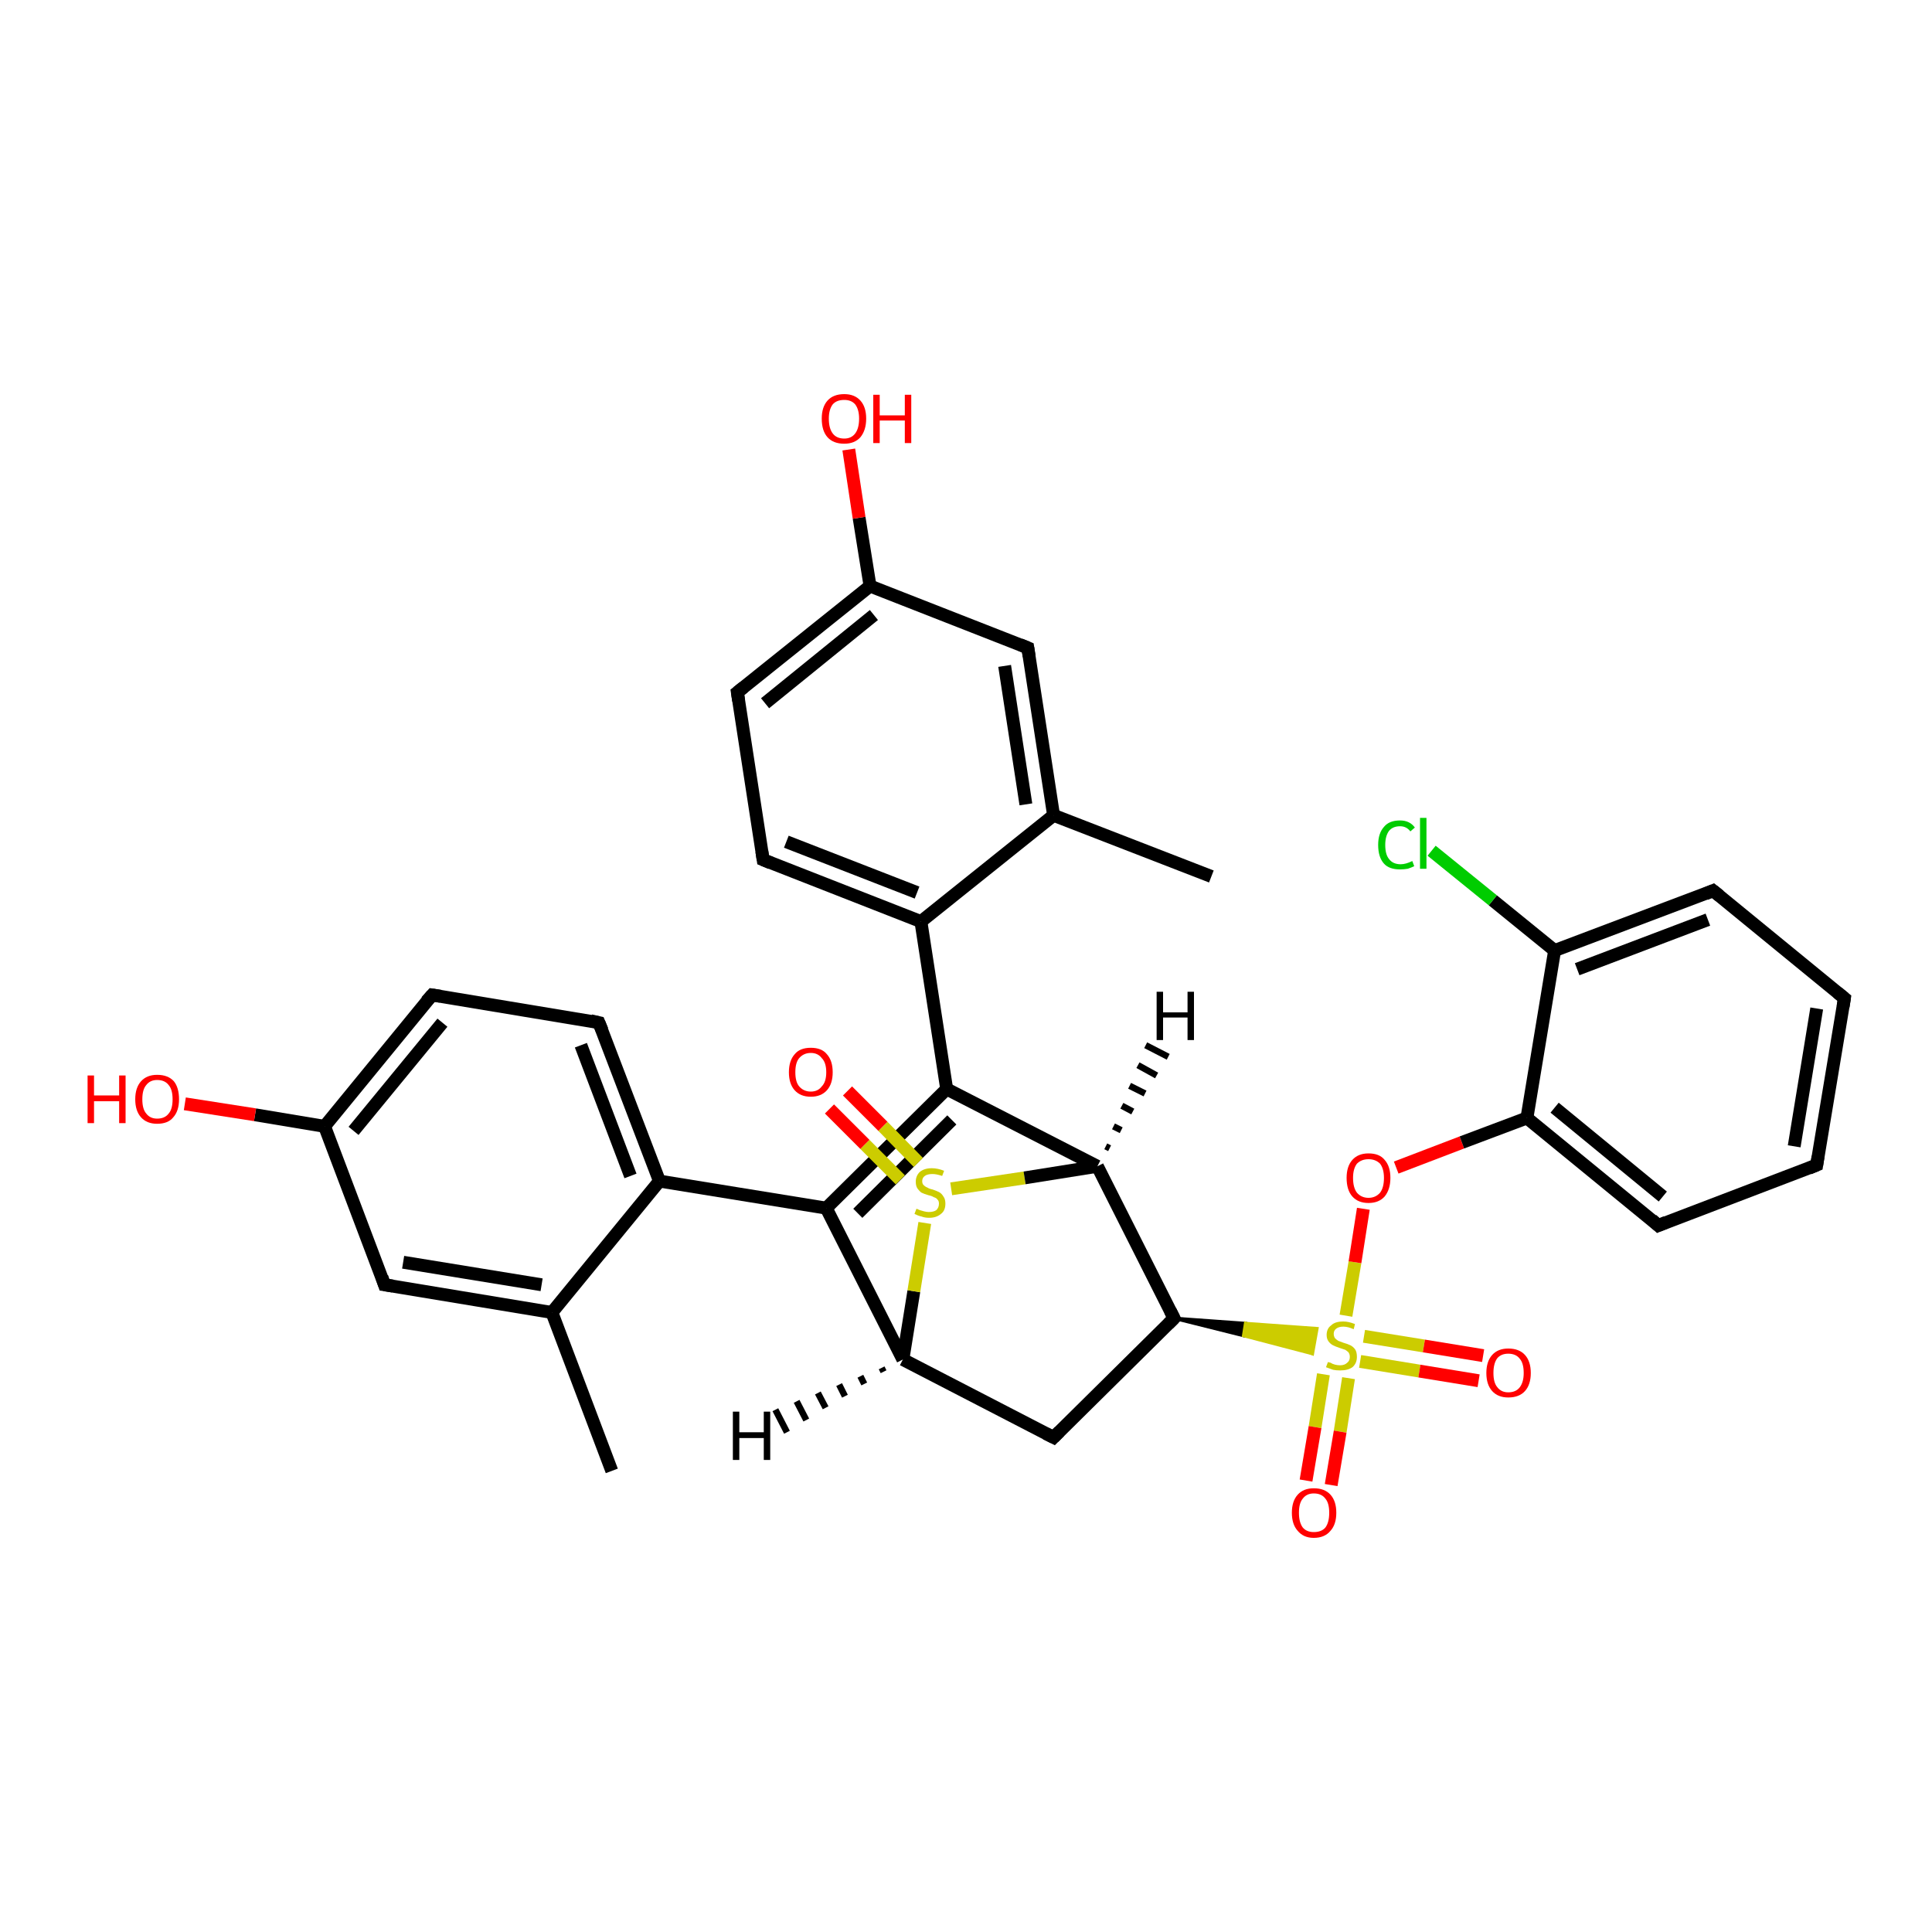 <?xml version='1.0' encoding='iso-8859-1'?>
<svg version='1.1' baseProfile='full'
              xmlns='http://www.w3.org/2000/svg'
                      xmlns:rdkit='http://www.rdkit.org/xml'
                      xmlns:xlink='http://www.w3.org/1999/xlink'
                  xml:space='preserve'
width='300px' height='300px' viewBox='0 0 300 300'>
<!-- END OF HEADER -->
<rect style='opacity:1.0;fill:#FFFFFF;stroke:none' width='300.0' height='300.0' x='0.0' y='0.0'> </rect>
<path class='bond-0 atom-0 atom-1' d='M 95.0,228.4 L 85.7,203.8' style='fill:none;fill-rule:evenodd;stroke:#000000;stroke-width:2.0px;stroke-linecap:butt;stroke-linejoin:miter;stroke-opacity:1' />
<path class='bond-1 atom-1 atom-2' d='M 85.7,203.8 L 59.7,199.5' style='fill:none;fill-rule:evenodd;stroke:#000000;stroke-width:2.0px;stroke-linecap:butt;stroke-linejoin:miter;stroke-opacity:1' />
<path class='bond-1 atom-1 atom-2' d='M 84.1,199.5 L 62.6,196.0' style='fill:none;fill-rule:evenodd;stroke:#000000;stroke-width:2.0px;stroke-linecap:butt;stroke-linejoin:miter;stroke-opacity:1' />
<path class='bond-2 atom-2 atom-3' d='M 59.7,199.5 L 50.4,174.9' style='fill:none;fill-rule:evenodd;stroke:#000000;stroke-width:2.0px;stroke-linecap:butt;stroke-linejoin:miter;stroke-opacity:1' />
<path class='bond-3 atom-3 atom-4' d='M 50.4,174.9 L 39.6,173.1' style='fill:none;fill-rule:evenodd;stroke:#000000;stroke-width:2.0px;stroke-linecap:butt;stroke-linejoin:miter;stroke-opacity:1' />
<path class='bond-3 atom-3 atom-4' d='M 39.6,173.1 L 28.7,171.4' style='fill:none;fill-rule:evenodd;stroke:#FF0000;stroke-width:2.0px;stroke-linecap:butt;stroke-linejoin:miter;stroke-opacity:1' />
<path class='bond-4 atom-3 atom-5' d='M 50.4,174.9 L 67.1,154.5' style='fill:none;fill-rule:evenodd;stroke:#000000;stroke-width:2.0px;stroke-linecap:butt;stroke-linejoin:miter;stroke-opacity:1' />
<path class='bond-4 atom-3 atom-5' d='M 54.9,175.6 L 68.7,158.8' style='fill:none;fill-rule:evenodd;stroke:#000000;stroke-width:2.0px;stroke-linecap:butt;stroke-linejoin:miter;stroke-opacity:1' />
<path class='bond-5 atom-5 atom-6' d='M 67.1,154.5 L 93.0,158.8' style='fill:none;fill-rule:evenodd;stroke:#000000;stroke-width:2.0px;stroke-linecap:butt;stroke-linejoin:miter;stroke-opacity:1' />
<path class='bond-6 atom-6 atom-7' d='M 93.0,158.8 L 102.4,183.4' style='fill:none;fill-rule:evenodd;stroke:#000000;stroke-width:2.0px;stroke-linecap:butt;stroke-linejoin:miter;stroke-opacity:1' />
<path class='bond-6 atom-6 atom-7' d='M 90.2,162.3 L 97.9,182.6' style='fill:none;fill-rule:evenodd;stroke:#000000;stroke-width:2.0px;stroke-linecap:butt;stroke-linejoin:miter;stroke-opacity:1' />
<path class='bond-7 atom-7 atom-8' d='M 102.4,183.4 L 128.3,187.6' style='fill:none;fill-rule:evenodd;stroke:#000000;stroke-width:2.0px;stroke-linecap:butt;stroke-linejoin:miter;stroke-opacity:1' />
<path class='bond-8 atom-8 atom-9' d='M 128.3,187.6 L 147.0,169.1' style='fill:none;fill-rule:evenodd;stroke:#000000;stroke-width:2.0px;stroke-linecap:butt;stroke-linejoin:miter;stroke-opacity:1' />
<path class='bond-8 atom-8 atom-9' d='M 133.2,188.4 L 147.8,173.9' style='fill:none;fill-rule:evenodd;stroke:#000000;stroke-width:2.0px;stroke-linecap:butt;stroke-linejoin:miter;stroke-opacity:1' />
<path class='bond-9 atom-9 atom-10' d='M 147.0,169.1 L 170.4,181.1' style='fill:none;fill-rule:evenodd;stroke:#000000;stroke-width:2.0px;stroke-linecap:butt;stroke-linejoin:miter;stroke-opacity:1' />
<path class='bond-10 atom-10 atom-11' d='M 170.4,181.1 L 182.3,204.7' style='fill:none;fill-rule:evenodd;stroke:#000000;stroke-width:2.0px;stroke-linecap:butt;stroke-linejoin:miter;stroke-opacity:1' />
<path class='bond-11 atom-11 atom-12' d='M 182.3,204.7 L 163.6,223.2' style='fill:none;fill-rule:evenodd;stroke:#000000;stroke-width:2.0px;stroke-linecap:butt;stroke-linejoin:miter;stroke-opacity:1' />
<path class='bond-12 atom-12 atom-13' d='M 163.6,223.2 L 140.2,211.1' style='fill:none;fill-rule:evenodd;stroke:#000000;stroke-width:2.0px;stroke-linecap:butt;stroke-linejoin:miter;stroke-opacity:1' />
<path class='bond-13 atom-13 atom-14' d='M 140.2,211.1 L 141.9,200.5' style='fill:none;fill-rule:evenodd;stroke:#000000;stroke-width:2.0px;stroke-linecap:butt;stroke-linejoin:miter;stroke-opacity:1' />
<path class='bond-13 atom-13 atom-14' d='M 141.9,200.5 L 143.6,189.9' style='fill:none;fill-rule:evenodd;stroke:#CCCC00;stroke-width:2.0px;stroke-linecap:butt;stroke-linejoin:miter;stroke-opacity:1' />
<path class='bond-14 atom-14 atom-15' d='M 142.6,180.5 L 137.1,174.9' style='fill:none;fill-rule:evenodd;stroke:#CCCC00;stroke-width:2.0px;stroke-linecap:butt;stroke-linejoin:miter;stroke-opacity:1' />
<path class='bond-14 atom-14 atom-15' d='M 137.1,174.9 L 131.6,169.4' style='fill:none;fill-rule:evenodd;stroke:#FF0000;stroke-width:2.0px;stroke-linecap:butt;stroke-linejoin:miter;stroke-opacity:1' />
<path class='bond-14 atom-14 atom-15' d='M 139.8,183.2 L 134.3,177.7' style='fill:none;fill-rule:evenodd;stroke:#CCCC00;stroke-width:2.0px;stroke-linecap:butt;stroke-linejoin:miter;stroke-opacity:1' />
<path class='bond-14 atom-14 atom-15' d='M 134.3,177.7 L 128.8,172.2' style='fill:none;fill-rule:evenodd;stroke:#FF0000;stroke-width:2.0px;stroke-linecap:butt;stroke-linejoin:miter;stroke-opacity:1' />
<path class='bond-15 atom-11 atom-16' d='M 182.3,204.7 L 193.4,205.5 L 193.1,207.4 Z' style='fill:#000000;fill-rule:evenodd;fill-opacity:1;stroke:#000000;stroke-width:0.5px;stroke-linecap:butt;stroke-linejoin:miter;stroke-opacity:1;' />
<path class='bond-15 atom-11 atom-16' d='M 193.4,205.5 L 203.8,210.2 L 204.5,206.3 Z' style='fill:#CCCC00;fill-rule:evenodd;fill-opacity:1;stroke:#CCCC00;stroke-width:0.5px;stroke-linecap:butt;stroke-linejoin:miter;stroke-opacity:1;' />
<path class='bond-15 atom-11 atom-16' d='M 193.4,205.5 L 193.1,207.4 L 203.8,210.2 Z' style='fill:#CCCC00;fill-rule:evenodd;fill-opacity:1;stroke:#CCCC00;stroke-width:0.5px;stroke-linecap:butt;stroke-linejoin:miter;stroke-opacity:1;' />
<path class='bond-16 atom-16 atom-17' d='M 211.2,211.4 L 220.4,212.9' style='fill:none;fill-rule:evenodd;stroke:#CCCC00;stroke-width:2.0px;stroke-linecap:butt;stroke-linejoin:miter;stroke-opacity:1' />
<path class='bond-16 atom-16 atom-17' d='M 220.4,212.9 L 229.6,214.4' style='fill:none;fill-rule:evenodd;stroke:#FF0000;stroke-width:2.0px;stroke-linecap:butt;stroke-linejoin:miter;stroke-opacity:1' />
<path class='bond-16 atom-16 atom-17' d='M 211.8,207.5 L 221.1,209.0' style='fill:none;fill-rule:evenodd;stroke:#CCCC00;stroke-width:2.0px;stroke-linecap:butt;stroke-linejoin:miter;stroke-opacity:1' />
<path class='bond-16 atom-16 atom-17' d='M 221.1,209.0 L 230.3,210.5' style='fill:none;fill-rule:evenodd;stroke:#FF0000;stroke-width:2.0px;stroke-linecap:butt;stroke-linejoin:miter;stroke-opacity:1' />
<path class='bond-17 atom-16 atom-18' d='M 205.5,213.4 L 204.2,221.6' style='fill:none;fill-rule:evenodd;stroke:#CCCC00;stroke-width:2.0px;stroke-linecap:butt;stroke-linejoin:miter;stroke-opacity:1' />
<path class='bond-17 atom-16 atom-18' d='M 204.2,221.6 L 202.8,229.9' style='fill:none;fill-rule:evenodd;stroke:#FF0000;stroke-width:2.0px;stroke-linecap:butt;stroke-linejoin:miter;stroke-opacity:1' />
<path class='bond-17 atom-16 atom-18' d='M 209.4,214.0 L 208.1,222.3' style='fill:none;fill-rule:evenodd;stroke:#CCCC00;stroke-width:2.0px;stroke-linecap:butt;stroke-linejoin:miter;stroke-opacity:1' />
<path class='bond-17 atom-16 atom-18' d='M 208.1,222.3 L 206.7,230.6' style='fill:none;fill-rule:evenodd;stroke:#FF0000;stroke-width:2.0px;stroke-linecap:butt;stroke-linejoin:miter;stroke-opacity:1' />
<path class='bond-18 atom-16 atom-19' d='M 209.0,204.3 L 210.4,196.0' style='fill:none;fill-rule:evenodd;stroke:#CCCC00;stroke-width:2.0px;stroke-linecap:butt;stroke-linejoin:miter;stroke-opacity:1' />
<path class='bond-18 atom-16 atom-19' d='M 210.4,196.0 L 211.7,187.7' style='fill:none;fill-rule:evenodd;stroke:#FF0000;stroke-width:2.0px;stroke-linecap:butt;stroke-linejoin:miter;stroke-opacity:1' />
<path class='bond-19 atom-19 atom-20' d='M 216.8,181.3 L 227.0,177.4' style='fill:none;fill-rule:evenodd;stroke:#FF0000;stroke-width:2.0px;stroke-linecap:butt;stroke-linejoin:miter;stroke-opacity:1' />
<path class='bond-19 atom-19 atom-20' d='M 227.0,177.4 L 237.1,173.6' style='fill:none;fill-rule:evenodd;stroke:#000000;stroke-width:2.0px;stroke-linecap:butt;stroke-linejoin:miter;stroke-opacity:1' />
<path class='bond-20 atom-20 atom-21' d='M 237.1,173.6 L 257.5,190.3' style='fill:none;fill-rule:evenodd;stroke:#000000;stroke-width:2.0px;stroke-linecap:butt;stroke-linejoin:miter;stroke-opacity:1' />
<path class='bond-20 atom-20 atom-21' d='M 241.4,172.0 L 258.2,185.8' style='fill:none;fill-rule:evenodd;stroke:#000000;stroke-width:2.0px;stroke-linecap:butt;stroke-linejoin:miter;stroke-opacity:1' />
<path class='bond-21 atom-21 atom-22' d='M 257.5,190.3 L 282.1,180.9' style='fill:none;fill-rule:evenodd;stroke:#000000;stroke-width:2.0px;stroke-linecap:butt;stroke-linejoin:miter;stroke-opacity:1' />
<path class='bond-22 atom-22 atom-23' d='M 282.1,180.9 L 286.4,155.0' style='fill:none;fill-rule:evenodd;stroke:#000000;stroke-width:2.0px;stroke-linecap:butt;stroke-linejoin:miter;stroke-opacity:1' />
<path class='bond-22 atom-22 atom-23' d='M 278.6,178.0 L 282.1,156.6' style='fill:none;fill-rule:evenodd;stroke:#000000;stroke-width:2.0px;stroke-linecap:butt;stroke-linejoin:miter;stroke-opacity:1' />
<path class='bond-23 atom-23 atom-24' d='M 286.4,155.0 L 266.0,138.3' style='fill:none;fill-rule:evenodd;stroke:#000000;stroke-width:2.0px;stroke-linecap:butt;stroke-linejoin:miter;stroke-opacity:1' />
<path class='bond-24 atom-24 atom-25' d='M 266.0,138.3 L 241.4,147.6' style='fill:none;fill-rule:evenodd;stroke:#000000;stroke-width:2.0px;stroke-linecap:butt;stroke-linejoin:miter;stroke-opacity:1' />
<path class='bond-24 atom-24 atom-25' d='M 265.2,142.8 L 244.9,150.5' style='fill:none;fill-rule:evenodd;stroke:#000000;stroke-width:2.0px;stroke-linecap:butt;stroke-linejoin:miter;stroke-opacity:1' />
<path class='bond-25 atom-25 atom-26' d='M 241.4,147.6 L 231.8,139.8' style='fill:none;fill-rule:evenodd;stroke:#000000;stroke-width:2.0px;stroke-linecap:butt;stroke-linejoin:miter;stroke-opacity:1' />
<path class='bond-25 atom-25 atom-26' d='M 231.8,139.8 L 222.3,132.1' style='fill:none;fill-rule:evenodd;stroke:#00CC00;stroke-width:2.0px;stroke-linecap:butt;stroke-linejoin:miter;stroke-opacity:1' />
<path class='bond-26 atom-9 atom-27' d='M 147.0,169.1 L 143.0,143.1' style='fill:none;fill-rule:evenodd;stroke:#000000;stroke-width:2.0px;stroke-linecap:butt;stroke-linejoin:miter;stroke-opacity:1' />
<path class='bond-27 atom-27 atom-28' d='M 143.0,143.1 L 118.5,133.5' style='fill:none;fill-rule:evenodd;stroke:#000000;stroke-width:2.0px;stroke-linecap:butt;stroke-linejoin:miter;stroke-opacity:1' />
<path class='bond-27 atom-27 atom-28' d='M 142.4,138.6 L 122.1,130.7' style='fill:none;fill-rule:evenodd;stroke:#000000;stroke-width:2.0px;stroke-linecap:butt;stroke-linejoin:miter;stroke-opacity:1' />
<path class='bond-28 atom-28 atom-29' d='M 118.5,133.5 L 114.5,107.5' style='fill:none;fill-rule:evenodd;stroke:#000000;stroke-width:2.0px;stroke-linecap:butt;stroke-linejoin:miter;stroke-opacity:1' />
<path class='bond-29 atom-29 atom-30' d='M 114.5,107.5 L 135.1,91.0' style='fill:none;fill-rule:evenodd;stroke:#000000;stroke-width:2.0px;stroke-linecap:butt;stroke-linejoin:miter;stroke-opacity:1' />
<path class='bond-29 atom-29 atom-30' d='M 118.8,109.2 L 135.7,95.5' style='fill:none;fill-rule:evenodd;stroke:#000000;stroke-width:2.0px;stroke-linecap:butt;stroke-linejoin:miter;stroke-opacity:1' />
<path class='bond-30 atom-30 atom-31' d='M 135.1,91.0 L 133.4,80.4' style='fill:none;fill-rule:evenodd;stroke:#000000;stroke-width:2.0px;stroke-linecap:butt;stroke-linejoin:miter;stroke-opacity:1' />
<path class='bond-30 atom-30 atom-31' d='M 133.4,80.4 L 131.8,69.8' style='fill:none;fill-rule:evenodd;stroke:#FF0000;stroke-width:2.0px;stroke-linecap:butt;stroke-linejoin:miter;stroke-opacity:1' />
<path class='bond-31 atom-30 atom-32' d='M 135.1,91.0 L 159.6,100.6' style='fill:none;fill-rule:evenodd;stroke:#000000;stroke-width:2.0px;stroke-linecap:butt;stroke-linejoin:miter;stroke-opacity:1' />
<path class='bond-32 atom-32 atom-33' d='M 159.6,100.6 L 163.6,126.6' style='fill:none;fill-rule:evenodd;stroke:#000000;stroke-width:2.0px;stroke-linecap:butt;stroke-linejoin:miter;stroke-opacity:1' />
<path class='bond-32 atom-32 atom-33' d='M 156.0,103.4 L 159.3,124.9' style='fill:none;fill-rule:evenodd;stroke:#000000;stroke-width:2.0px;stroke-linecap:butt;stroke-linejoin:miter;stroke-opacity:1' />
<path class='bond-33 atom-33 atom-34' d='M 163.6,126.6 L 188.1,136.1' style='fill:none;fill-rule:evenodd;stroke:#000000;stroke-width:2.0px;stroke-linecap:butt;stroke-linejoin:miter;stroke-opacity:1' />
<path class='bond-34 atom-7 atom-1' d='M 102.4,183.4 L 85.7,203.8' style='fill:none;fill-rule:evenodd;stroke:#000000;stroke-width:2.0px;stroke-linecap:butt;stroke-linejoin:miter;stroke-opacity:1' />
<path class='bond-35 atom-13 atom-8' d='M 140.2,211.1 L 128.3,187.6' style='fill:none;fill-rule:evenodd;stroke:#000000;stroke-width:2.0px;stroke-linecap:butt;stroke-linejoin:miter;stroke-opacity:1' />
<path class='bond-36 atom-25 atom-20' d='M 241.4,147.6 L 237.1,173.6' style='fill:none;fill-rule:evenodd;stroke:#000000;stroke-width:2.0px;stroke-linecap:butt;stroke-linejoin:miter;stroke-opacity:1' />
<path class='bond-37 atom-33 atom-27' d='M 163.6,126.6 L 143.0,143.1' style='fill:none;fill-rule:evenodd;stroke:#000000;stroke-width:2.0px;stroke-linecap:butt;stroke-linejoin:miter;stroke-opacity:1' />
<path class='bond-38 atom-14 atom-10' d='M 147.7,184.6 L 159.1,182.9' style='fill:none;fill-rule:evenodd;stroke:#CCCC00;stroke-width:2.0px;stroke-linecap:butt;stroke-linejoin:miter;stroke-opacity:1' />
<path class='bond-38 atom-14 atom-10' d='M 159.1,182.9 L 170.4,181.1' style='fill:none;fill-rule:evenodd;stroke:#000000;stroke-width:2.0px;stroke-linecap:butt;stroke-linejoin:miter;stroke-opacity:1' />
<path class='bond-39 atom-10 atom-35' d='M 171.7,178.0 L 172.3,178.3' style='fill:none;fill-rule:evenodd;stroke:#000000;stroke-width:1.0px;stroke-linecap:butt;stroke-linejoin:miter;stroke-opacity:1' />
<path class='bond-39 atom-10 atom-35' d='M 172.9,174.9 L 174.1,175.5' style='fill:none;fill-rule:evenodd;stroke:#000000;stroke-width:1.0px;stroke-linecap:butt;stroke-linejoin:miter;stroke-opacity:1' />
<path class='bond-39 atom-10 atom-35' d='M 174.2,171.7 L 175.9,172.6' style='fill:none;fill-rule:evenodd;stroke:#000000;stroke-width:1.0px;stroke-linecap:butt;stroke-linejoin:miter;stroke-opacity:1' />
<path class='bond-39 atom-10 atom-35' d='M 175.4,168.6 L 177.8,169.8' style='fill:none;fill-rule:evenodd;stroke:#000000;stroke-width:1.0px;stroke-linecap:butt;stroke-linejoin:miter;stroke-opacity:1' />
<path class='bond-39 atom-10 atom-35' d='M 176.7,165.4 L 179.6,167.0' style='fill:none;fill-rule:evenodd;stroke:#000000;stroke-width:1.0px;stroke-linecap:butt;stroke-linejoin:miter;stroke-opacity:1' />
<path class='bond-39 atom-10 atom-35' d='M 177.9,162.3 L 181.4,164.1' style='fill:none;fill-rule:evenodd;stroke:#000000;stroke-width:1.0px;stroke-linecap:butt;stroke-linejoin:miter;stroke-opacity:1' />
<path class='bond-40 atom-13 atom-36' d='M 137.2,213.0 L 136.9,212.4' style='fill:none;fill-rule:evenodd;stroke:#000000;stroke-width:1.0px;stroke-linecap:butt;stroke-linejoin:miter;stroke-opacity:1' />
<path class='bond-40 atom-13 atom-36' d='M 134.2,214.9 L 133.6,213.7' style='fill:none;fill-rule:evenodd;stroke:#000000;stroke-width:1.0px;stroke-linecap:butt;stroke-linejoin:miter;stroke-opacity:1' />
<path class='bond-40 atom-13 atom-36' d='M 131.2,216.8 L 130.3,215.0' style='fill:none;fill-rule:evenodd;stroke:#000000;stroke-width:1.0px;stroke-linecap:butt;stroke-linejoin:miter;stroke-opacity:1' />
<path class='bond-40 atom-13 atom-36' d='M 128.2,218.6 L 127.0,216.3' style='fill:none;fill-rule:evenodd;stroke:#000000;stroke-width:1.0px;stroke-linecap:butt;stroke-linejoin:miter;stroke-opacity:1' />
<path class='bond-40 atom-13 atom-36' d='M 125.2,220.5 L 123.7,217.6' style='fill:none;fill-rule:evenodd;stroke:#000000;stroke-width:1.0px;stroke-linecap:butt;stroke-linejoin:miter;stroke-opacity:1' />
<path class='bond-40 atom-13 atom-36' d='M 122.2,222.4 L 120.4,218.9' style='fill:none;fill-rule:evenodd;stroke:#000000;stroke-width:1.0px;stroke-linecap:butt;stroke-linejoin:miter;stroke-opacity:1' />
<path d='M 61.0,199.7 L 59.7,199.5 L 59.3,198.3' style='fill:none;stroke:#000000;stroke-width:2.0px;stroke-linecap:butt;stroke-linejoin:miter;stroke-opacity:1;' />
<path d='M 66.2,155.5 L 67.1,154.5 L 68.4,154.7' style='fill:none;stroke:#000000;stroke-width:2.0px;stroke-linecap:butt;stroke-linejoin:miter;stroke-opacity:1;' />
<path d='M 91.7,158.5 L 93.0,158.8 L 93.5,160.0' style='fill:none;stroke:#000000;stroke-width:2.0px;stroke-linecap:butt;stroke-linejoin:miter;stroke-opacity:1;' />
<path d='M 181.7,203.5 L 182.3,204.7 L 181.4,205.6' style='fill:none;stroke:#000000;stroke-width:2.0px;stroke-linecap:butt;stroke-linejoin:miter;stroke-opacity:1;' />
<path d='M 164.5,222.3 L 163.6,223.2 L 162.4,222.6' style='fill:none;stroke:#000000;stroke-width:2.0px;stroke-linecap:butt;stroke-linejoin:miter;stroke-opacity:1;' />
<path d='M 256.5,189.4 L 257.5,190.3 L 258.7,189.8' style='fill:none;stroke:#000000;stroke-width:2.0px;stroke-linecap:butt;stroke-linejoin:miter;stroke-opacity:1;' />
<path d='M 280.9,181.4 L 282.1,180.9 L 282.3,179.6' style='fill:none;stroke:#000000;stroke-width:2.0px;stroke-linecap:butt;stroke-linejoin:miter;stroke-opacity:1;' />
<path d='M 286.2,156.3 L 286.4,155.0 L 285.3,154.1' style='fill:none;stroke:#000000;stroke-width:2.0px;stroke-linecap:butt;stroke-linejoin:miter;stroke-opacity:1;' />
<path d='M 267.0,139.1 L 266.0,138.3 L 264.8,138.8' style='fill:none;stroke:#000000;stroke-width:2.0px;stroke-linecap:butt;stroke-linejoin:miter;stroke-opacity:1;' />
<path d='M 119.7,134.0 L 118.5,133.5 L 118.3,132.2' style='fill:none;stroke:#000000;stroke-width:2.0px;stroke-linecap:butt;stroke-linejoin:miter;stroke-opacity:1;' />
<path d='M 114.7,108.8 L 114.5,107.5 L 115.5,106.7' style='fill:none;stroke:#000000;stroke-width:2.0px;stroke-linecap:butt;stroke-linejoin:miter;stroke-opacity:1;' />
<path d='M 158.4,100.1 L 159.6,100.6 L 159.8,101.9' style='fill:none;stroke:#000000;stroke-width:2.0px;stroke-linecap:butt;stroke-linejoin:miter;stroke-opacity:1;' />
<path class='atom-4' d='M 13.6 167.0
L 14.6 167.0
L 14.6 170.1
L 18.5 170.1
L 18.5 167.0
L 19.5 167.0
L 19.5 174.4
L 18.5 174.4
L 18.5 171.0
L 14.6 171.0
L 14.6 174.4
L 13.6 174.4
L 13.6 167.0
' fill='#FF0000'/>
<path class='atom-4' d='M 21.0 170.7
Q 21.0 168.9, 21.9 167.9
Q 22.8 166.9, 24.4 166.9
Q 26.1 166.9, 27.0 167.9
Q 27.8 168.9, 27.8 170.7
Q 27.8 172.5, 26.9 173.5
Q 26.1 174.5, 24.4 174.5
Q 22.8 174.5, 21.9 173.5
Q 21.0 172.5, 21.0 170.7
M 24.4 173.7
Q 25.6 173.7, 26.2 172.9
Q 26.8 172.2, 26.8 170.7
Q 26.8 169.2, 26.2 168.5
Q 25.6 167.7, 24.4 167.7
Q 23.3 167.7, 22.7 168.5
Q 22.1 169.2, 22.1 170.7
Q 22.1 172.2, 22.7 172.9
Q 23.3 173.7, 24.4 173.7
' fill='#FF0000'/>
<path class='atom-14' d='M 142.3 187.7
Q 142.4 187.7, 142.8 187.9
Q 143.1 188.0, 143.5 188.1
Q 143.9 188.2, 144.2 188.2
Q 145.0 188.2, 145.4 187.9
Q 145.8 187.5, 145.8 186.9
Q 145.8 186.5, 145.6 186.3
Q 145.4 186.0, 145.0 185.9
Q 144.7 185.7, 144.2 185.6
Q 143.5 185.4, 143.1 185.2
Q 142.8 185.0, 142.5 184.6
Q 142.2 184.2, 142.2 183.5
Q 142.2 182.6, 142.8 182.0
Q 143.5 181.4, 144.7 181.4
Q 145.6 181.4, 146.6 181.8
L 146.3 182.6
Q 145.4 182.3, 144.8 182.3
Q 144.0 182.3, 143.6 182.6
Q 143.2 182.9, 143.2 183.4
Q 143.2 183.8, 143.4 184.0
Q 143.7 184.3, 144.0 184.4
Q 144.3 184.6, 144.8 184.7
Q 145.4 184.9, 145.8 185.1
Q 146.2 185.3, 146.5 185.8
Q 146.8 186.2, 146.8 186.9
Q 146.8 188.0, 146.1 188.5
Q 145.4 189.1, 144.3 189.1
Q 143.6 189.1, 143.1 188.9
Q 142.6 188.8, 142.0 188.5
L 142.3 187.7
' fill='#CCCC00'/>
<path class='atom-15' d='M 122.5 166.5
Q 122.5 164.7, 123.4 163.7
Q 124.2 162.7, 125.9 162.7
Q 127.6 162.7, 128.4 163.7
Q 129.3 164.7, 129.3 166.5
Q 129.3 168.3, 128.4 169.3
Q 127.5 170.3, 125.9 170.3
Q 124.3 170.3, 123.4 169.3
Q 122.5 168.3, 122.5 166.5
M 125.9 169.5
Q 127.0 169.5, 127.6 168.7
Q 128.3 168.0, 128.3 166.5
Q 128.3 165.0, 127.6 164.3
Q 127.0 163.5, 125.9 163.5
Q 124.8 163.5, 124.1 164.3
Q 123.5 165.0, 123.5 166.5
Q 123.5 168.0, 124.1 168.7
Q 124.8 169.5, 125.9 169.5
' fill='#FF0000'/>
<path class='atom-16' d='M 206.2 211.5
Q 206.2 211.5, 206.6 211.6
Q 206.9 211.8, 207.3 211.9
Q 207.7 212.0, 208.1 212.0
Q 208.8 212.0, 209.2 211.6
Q 209.6 211.3, 209.6 210.7
Q 209.6 210.3, 209.4 210.0
Q 209.2 209.8, 208.9 209.6
Q 208.6 209.5, 208.0 209.3
Q 207.4 209.1, 207.0 208.9
Q 206.6 208.7, 206.3 208.3
Q 206.0 207.9, 206.0 207.3
Q 206.0 206.3, 206.7 205.8
Q 207.3 205.2, 208.6 205.2
Q 209.4 205.2, 210.4 205.6
L 210.2 206.4
Q 209.3 206.0, 208.6 206.0
Q 207.9 206.0, 207.5 206.3
Q 207.1 206.6, 207.1 207.1
Q 207.1 207.5, 207.3 207.8
Q 207.5 208.0, 207.8 208.2
Q 208.1 208.3, 208.6 208.5
Q 209.3 208.7, 209.7 208.9
Q 210.1 209.1, 210.4 209.5
Q 210.7 209.9, 210.7 210.7
Q 210.7 211.7, 210.0 212.3
Q 209.3 212.8, 208.1 212.8
Q 207.5 212.8, 207.0 212.7
Q 206.5 212.5, 205.9 212.3
L 206.2 211.5
' fill='#CCCC00'/>
<path class='atom-17' d='M 230.8 213.2
Q 230.8 211.4, 231.7 210.4
Q 232.6 209.4, 234.2 209.4
Q 235.9 209.4, 236.8 210.4
Q 237.7 211.4, 237.7 213.2
Q 237.7 215.0, 236.8 216.0
Q 235.9 217.0, 234.2 217.0
Q 232.6 217.0, 231.7 216.0
Q 230.8 215.0, 230.8 213.2
M 234.2 216.2
Q 235.4 216.2, 236.0 215.4
Q 236.6 214.6, 236.6 213.2
Q 236.6 211.7, 236.0 211.0
Q 235.4 210.2, 234.2 210.2
Q 233.1 210.2, 232.5 210.9
Q 231.9 211.7, 231.9 213.2
Q 231.9 214.7, 232.5 215.4
Q 233.1 216.2, 234.2 216.2
' fill='#FF0000'/>
<path class='atom-18' d='M 200.6 234.9
Q 200.6 233.1, 201.5 232.1
Q 202.4 231.1, 204.0 231.1
Q 205.7 231.1, 206.6 232.1
Q 207.5 233.1, 207.5 234.9
Q 207.5 236.7, 206.6 237.7
Q 205.7 238.8, 204.0 238.8
Q 202.4 238.8, 201.5 237.7
Q 200.6 236.7, 200.6 234.9
M 204.0 237.9
Q 205.2 237.9, 205.8 237.2
Q 206.4 236.4, 206.4 234.9
Q 206.4 233.4, 205.8 232.7
Q 205.2 231.9, 204.0 231.9
Q 202.9 231.9, 202.3 232.7
Q 201.7 233.4, 201.7 234.9
Q 201.7 236.4, 202.3 237.2
Q 202.9 237.9, 204.0 237.9
' fill='#FF0000'/>
<path class='atom-19' d='M 209.1 182.9
Q 209.1 181.1, 210.0 180.1
Q 210.9 179.1, 212.5 179.1
Q 214.2 179.1, 215.0 180.1
Q 215.9 181.1, 215.9 182.9
Q 215.9 184.7, 215.0 185.8
Q 214.1 186.8, 212.5 186.8
Q 210.9 186.8, 210.0 185.8
Q 209.1 184.8, 209.1 182.9
M 212.5 186.0
Q 213.6 186.0, 214.3 185.2
Q 214.9 184.4, 214.9 182.9
Q 214.9 181.5, 214.3 180.7
Q 213.6 180.0, 212.5 180.0
Q 211.4 180.0, 210.7 180.7
Q 210.1 181.5, 210.1 182.9
Q 210.1 184.4, 210.7 185.2
Q 211.4 186.0, 212.5 186.0
' fill='#FF0000'/>
<path class='atom-26' d='M 214.0 131.2
Q 214.0 129.4, 214.9 128.4
Q 215.7 127.4, 217.4 127.4
Q 218.9 127.4, 219.7 128.5
L 219.0 129.1
Q 218.4 128.3, 217.4 128.3
Q 216.3 128.3, 215.7 129.0
Q 215.1 129.8, 215.1 131.2
Q 215.1 132.7, 215.7 133.4
Q 216.3 134.2, 217.5 134.2
Q 218.3 134.2, 219.3 133.7
L 219.6 134.5
Q 219.2 134.7, 218.6 134.9
Q 218.0 135.0, 217.4 135.0
Q 215.7 135.0, 214.9 134.1
Q 214.0 133.1, 214.0 131.2
' fill='#00CC00'/>
<path class='atom-26' d='M 220.5 127.0
L 221.5 127.0
L 221.5 134.9
L 220.5 134.9
L 220.5 127.0
' fill='#00CC00'/>
<path class='atom-31' d='M 127.6 65.0
Q 127.6 63.2, 128.5 62.2
Q 129.4 61.2, 131.1 61.2
Q 132.7 61.2, 133.6 62.2
Q 134.5 63.2, 134.5 65.0
Q 134.5 66.8, 133.6 67.9
Q 132.7 68.9, 131.1 68.9
Q 129.4 68.9, 128.5 67.9
Q 127.6 66.9, 127.6 65.0
M 131.1 68.1
Q 132.2 68.1, 132.8 67.3
Q 133.4 66.5, 133.4 65.0
Q 133.4 63.6, 132.8 62.8
Q 132.2 62.1, 131.1 62.1
Q 129.9 62.1, 129.3 62.8
Q 128.7 63.6, 128.7 65.0
Q 128.7 66.5, 129.3 67.3
Q 129.9 68.1, 131.1 68.1
' fill='#FF0000'/>
<path class='atom-31' d='M 135.6 61.3
L 136.6 61.3
L 136.6 64.5
L 140.5 64.5
L 140.5 61.3
L 141.5 61.3
L 141.5 68.8
L 140.5 68.8
L 140.5 65.3
L 136.6 65.3
L 136.6 68.8
L 135.6 68.8
L 135.6 61.3
' fill='#FF0000'/>
<path class='atom-35' d='M 179.6 154.0
L 180.6 154.0
L 180.6 157.2
L 184.4 157.2
L 184.4 154.0
L 185.4 154.0
L 185.4 161.5
L 184.4 161.5
L 184.4 158.0
L 180.6 158.0
L 180.6 161.5
L 179.6 161.5
L 179.6 154.0
' fill='#000000'/>
<path class='atom-36' d='M 113.8 219.2
L 114.8 219.2
L 114.8 222.4
L 118.6 222.4
L 118.6 219.2
L 119.6 219.2
L 119.6 226.7
L 118.6 226.7
L 118.6 223.3
L 114.8 223.3
L 114.8 226.7
L 113.8 226.7
L 113.8 219.2
' fill='#000000'/>
</svg>
